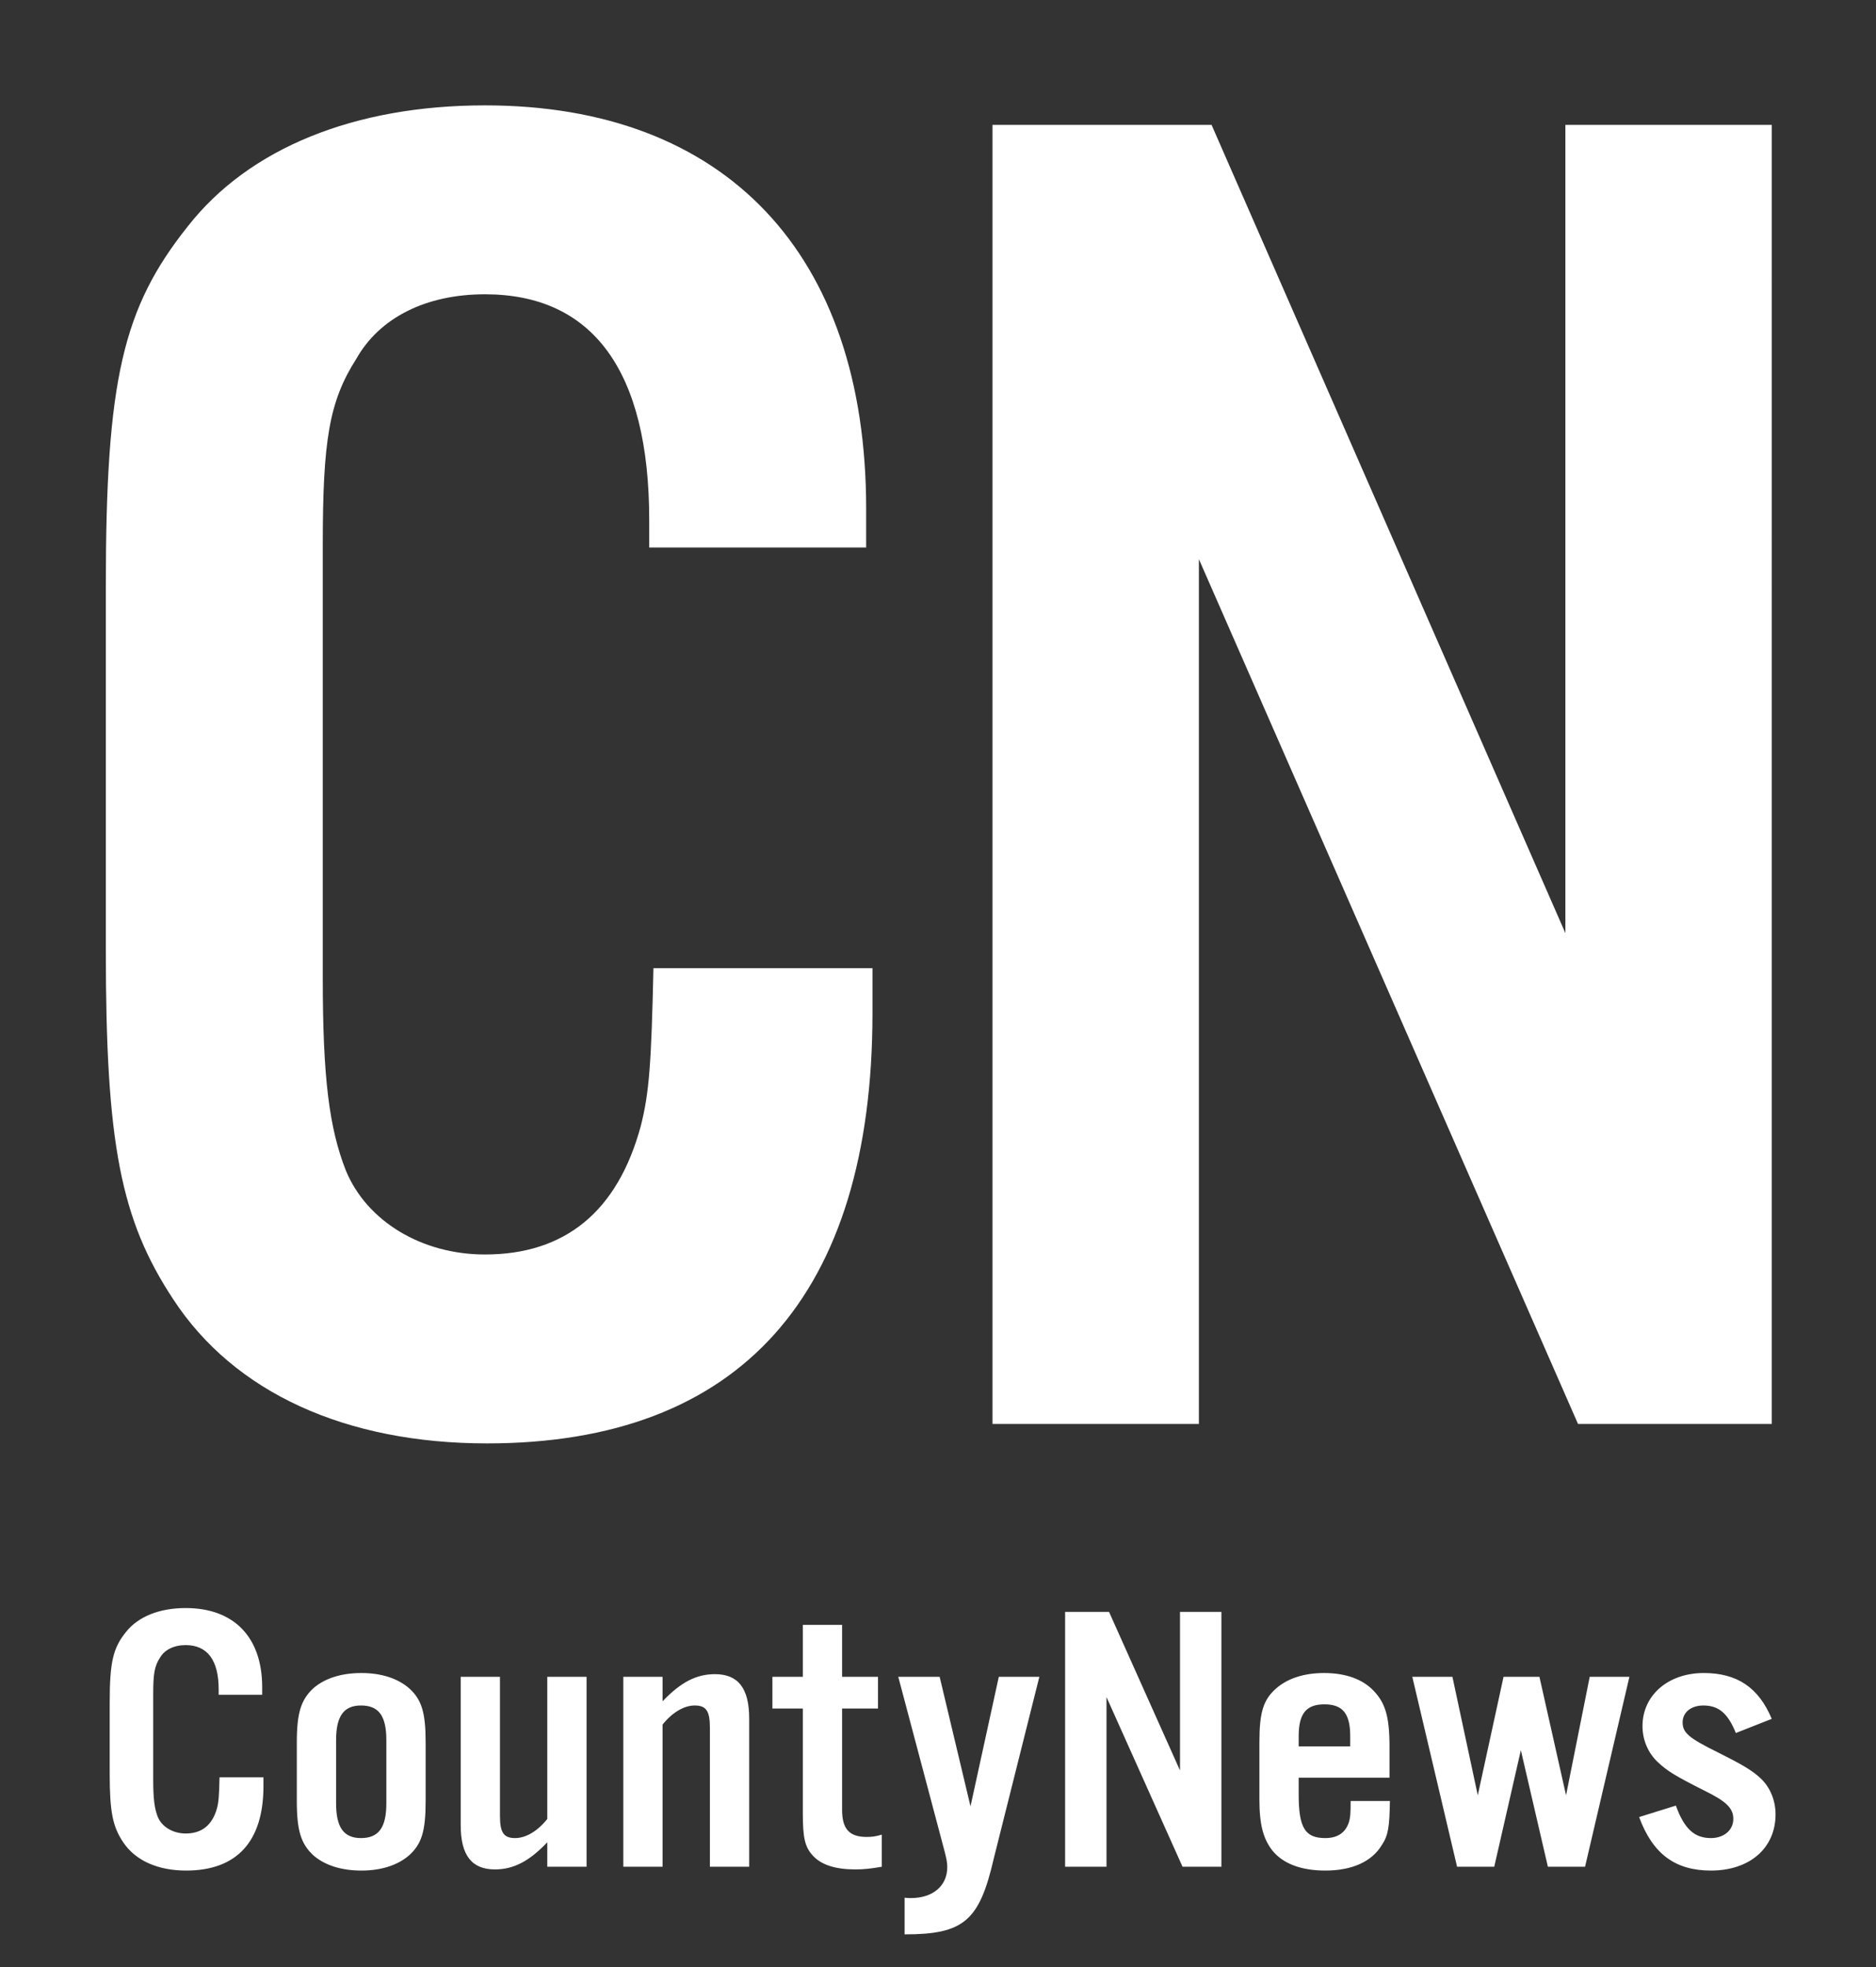 <?xml version="1.0" encoding="utf-8"?>
<!-- Generator: Adobe Illustrator 19.2.1, SVG Export Plug-In . SVG Version: 6.00 Build 0)  -->
<svg version="1.0" id="Layer_1" xmlns="http://www.w3.org/2000/svg" xmlns:xlink="http://www.w3.org/1999/xlink" x="0px" y="0px"
	 viewBox="0 0 167.657 175.776" style="enable-background:new 0 0 167.657 175.776;" xml:space="preserve">
<rect x="0" y="0" width="167.657" height="175.776" fill="#333333" stroke="none"/>
<style type="text/css">
	.st0{fill:#FFFFFF;}
</style>
<g>
	<path class="st0" d="M77.408,48.924v-3.481c0-22.8-12.611-36.027-34.069-36.027
		c-11.67,0-21.081,3.829-26.54,10.791c-5.835,7.31-7.341,13.749-7.341,32.198v32.545
		c0,17.231,1.318,24.018,6.023,31.154c5.459,8.354,15.435,12.879,28.046,12.879
		c22.588,0,34.446-13.227,34.446-38.463v-4.003H58.397
		c-0.188,8.528-0.376,11.138-1.129,14.097c-2.071,7.658-6.776,11.487-13.929,11.487
		c-5.647,0-10.541-2.959-12.423-7.484c-1.506-3.829-2.07-8.354-2.07-17.23V48.75
		c0-9.399,0.564-12.879,3.011-16.708c2.071-3.655,6.212-5.744,11.482-5.744
		c9.6,0,14.682,6.788,14.682,20.189v2.437H77.408L77.408,48.924z M158.343,11.157h-18.446
		v72.227l-31.622-72.227H88.699v116.086h18.446V49.968l33.881,77.275h17.317V11.157
		L158.343,11.157z"/>
	<path class="st0" d="M23.431,151.447v-0.683c0-4.473-2.529-7.068-6.832-7.068
		c-2.341,0-4.228,0.752-5.323,2.117c-1.17,1.434-1.472,2.698-1.472,6.317v6.385
		c0,3.38,0.264,4.712,1.208,6.112c1.095,1.639,3.095,2.527,5.625,2.527
		c4.529,0,6.908-2.595,6.908-7.546v-0.786h-3.926c-0.038,1.673-0.076,2.186-0.227,2.766
		c-0.415,1.502-1.359,2.254-2.793,2.254c-1.133,0-2.114-0.581-2.492-1.469
		c-0.302-0.751-0.415-1.639-0.415-3.38v-7.58c0-1.844,0.113-2.527,0.604-3.278
		c0.415-0.717,1.246-1.127,2.303-1.127c1.925,0,2.944,1.332,2.944,3.961v0.478H23.431
		L23.431,151.447z M38.039,155.715c0-2.663-0.34-3.824-1.472-4.848
		c-1.019-0.888-2.492-1.366-4.266-1.366c-1.812,0-3.284,0.478-4.303,1.366
		c-1.095,1.024-1.472,2.185-1.472,4.848v5.224c0,2.664,0.377,3.824,1.472,4.849
		c1.019,0.887,2.491,1.366,4.303,1.366c1.774,0,3.247-0.479,4.266-1.366
		c1.132-1.025,1.472-2.185,1.472-4.849V155.715L38.039,155.715z M30.036,155.51
		c0-2.151,0.68-3.107,2.227-3.107c1.586,0,2.265,0.922,2.265,3.107v5.634
		c0,2.151-0.679,3.107-2.265,3.107c-1.547,0-2.227-0.956-2.227-3.107V155.51L30.036,155.51z
		 M52.421,149.842h-3.511v12.702c-0.868,1.093-1.925,1.707-2.869,1.707
		c-1.019,0-1.359-0.478-1.359-1.98v-12.429h-3.51v13.248c0,2.698,0.981,3.961,3.057,3.961
		c1.661,0,3.058-0.717,4.681-2.424v2.185h3.511V149.842L52.421,149.842z M59.215,149.842h-3.51
		v16.97h3.51v-12.702c0.869-1.092,1.925-1.707,2.869-1.707
		c1.019,0,1.359,0.478,1.359,1.981v12.428h3.511v-13.248c0-2.697-0.982-3.961-3.058-3.961
		c-1.661,0-3.057,0.717-4.681,2.425V149.842L59.215,149.842z M78.467,149.842h-3.209v-4.643h-3.51
		v4.643h-2.718v2.834h2.718v9.39c0,2.151,0.188,2.971,0.868,3.722
		c0.755,0.853,2.038,1.263,3.812,1.263c0.793,0,1.397-0.068,2.378-0.239v-2.868
		c-0.566,0.171-0.905,0.205-1.358,0.205c-1.548,0-2.19-0.717-2.19-2.424v-9.049h3.209
		V149.842L78.467,149.842z M89.262,149.842l-2.529,11.575l-2.756-11.575h-3.699l4.115,15.502
		c0.188,0.717,0.264,1.092,0.264,1.502c0,1.673-1.284,2.766-3.247,2.766
		c-0.075,0-0.339,0-0.566-0.034v3.278c5.285,0,6.682-1.195,7.965-6.761l4.077-16.253H89.262
		L89.262,149.842z M109.155,144.038h-3.699v14.17l-6.342-14.17h-3.926v22.774h3.699v-15.16
		l6.795,15.16h3.473V144.038L109.155,144.038z M124.179,158.856v-2.799
		c0-2.664-0.378-3.893-1.435-4.985c-0.981-1.025-2.491-1.571-4.416-1.571
		c-1.775,0-3.247,0.478-4.266,1.366c-1.17,1.024-1.51,2.151-1.51,4.848v5.054
		c0,2.287,0.34,3.551,1.17,4.609c0.944,1.161,2.567,1.776,4.719,1.776
		c2.378,0,4.152-0.786,5.058-2.288c0.566-0.854,0.68-1.605,0.717-3.927h-3.51
		c0,1.195-0.038,1.503-0.151,1.878c-0.302,0.956-1.019,1.434-2.114,1.434
		c-1.812,0-2.378-0.922-2.378-3.892v-1.503H124.179L124.179,158.856z M120.668,156.057h-4.605
		v-0.922c0-2.015,0.679-2.834,2.302-2.834c1.623,0,2.303,0.819,2.303,2.834V156.057
		L120.668,156.057z M141.656,166.812l3.963-16.97h-3.548l-2.114,10.585l-2.378-10.585h-3.209
		l-2.302,10.585l-2.265-10.585h-3.586l4.001,16.97h3.322l2.378-10.414l2.416,10.414H141.656
		L141.656,166.812z M158.34,153.598c-1.17-2.8-3.095-4.097-6.077-4.097
		c-3.171,0-5.474,1.98-5.474,4.746c0,1.229,0.491,2.39,1.359,3.21
		c0.831,0.785,1.548,1.229,4.115,2.526c2.038,0.99,2.642,1.605,2.642,2.561
		c0,0.99-0.83,1.707-2.001,1.707c-1.472,0-2.378-0.819-3.133-2.902l-3.284,1.024
		c1.208,3.278,3.209,4.781,6.417,4.781c3.473,0,5.776-2.015,5.776-5.02
		c0-1.263-0.491-2.424-1.321-3.209c-0.755-0.717-1.699-1.264-3.813-2.322
		c-2.642-1.298-3.171-1.776-3.171-2.697c0-0.888,0.755-1.503,1.85-1.503
		c1.359,0,2.189,0.683,2.907,2.459L158.34,153.598L158.34,153.598z"/>
</g>
<g id="XMLID_53_">
</g>
<g id="XMLID_54_">
</g>
<g id="XMLID_55_">
</g>
<g id="XMLID_56_">
</g>
<g id="XMLID_57_">
</g>
<g id="XMLID_58_">
</g>
</svg>
